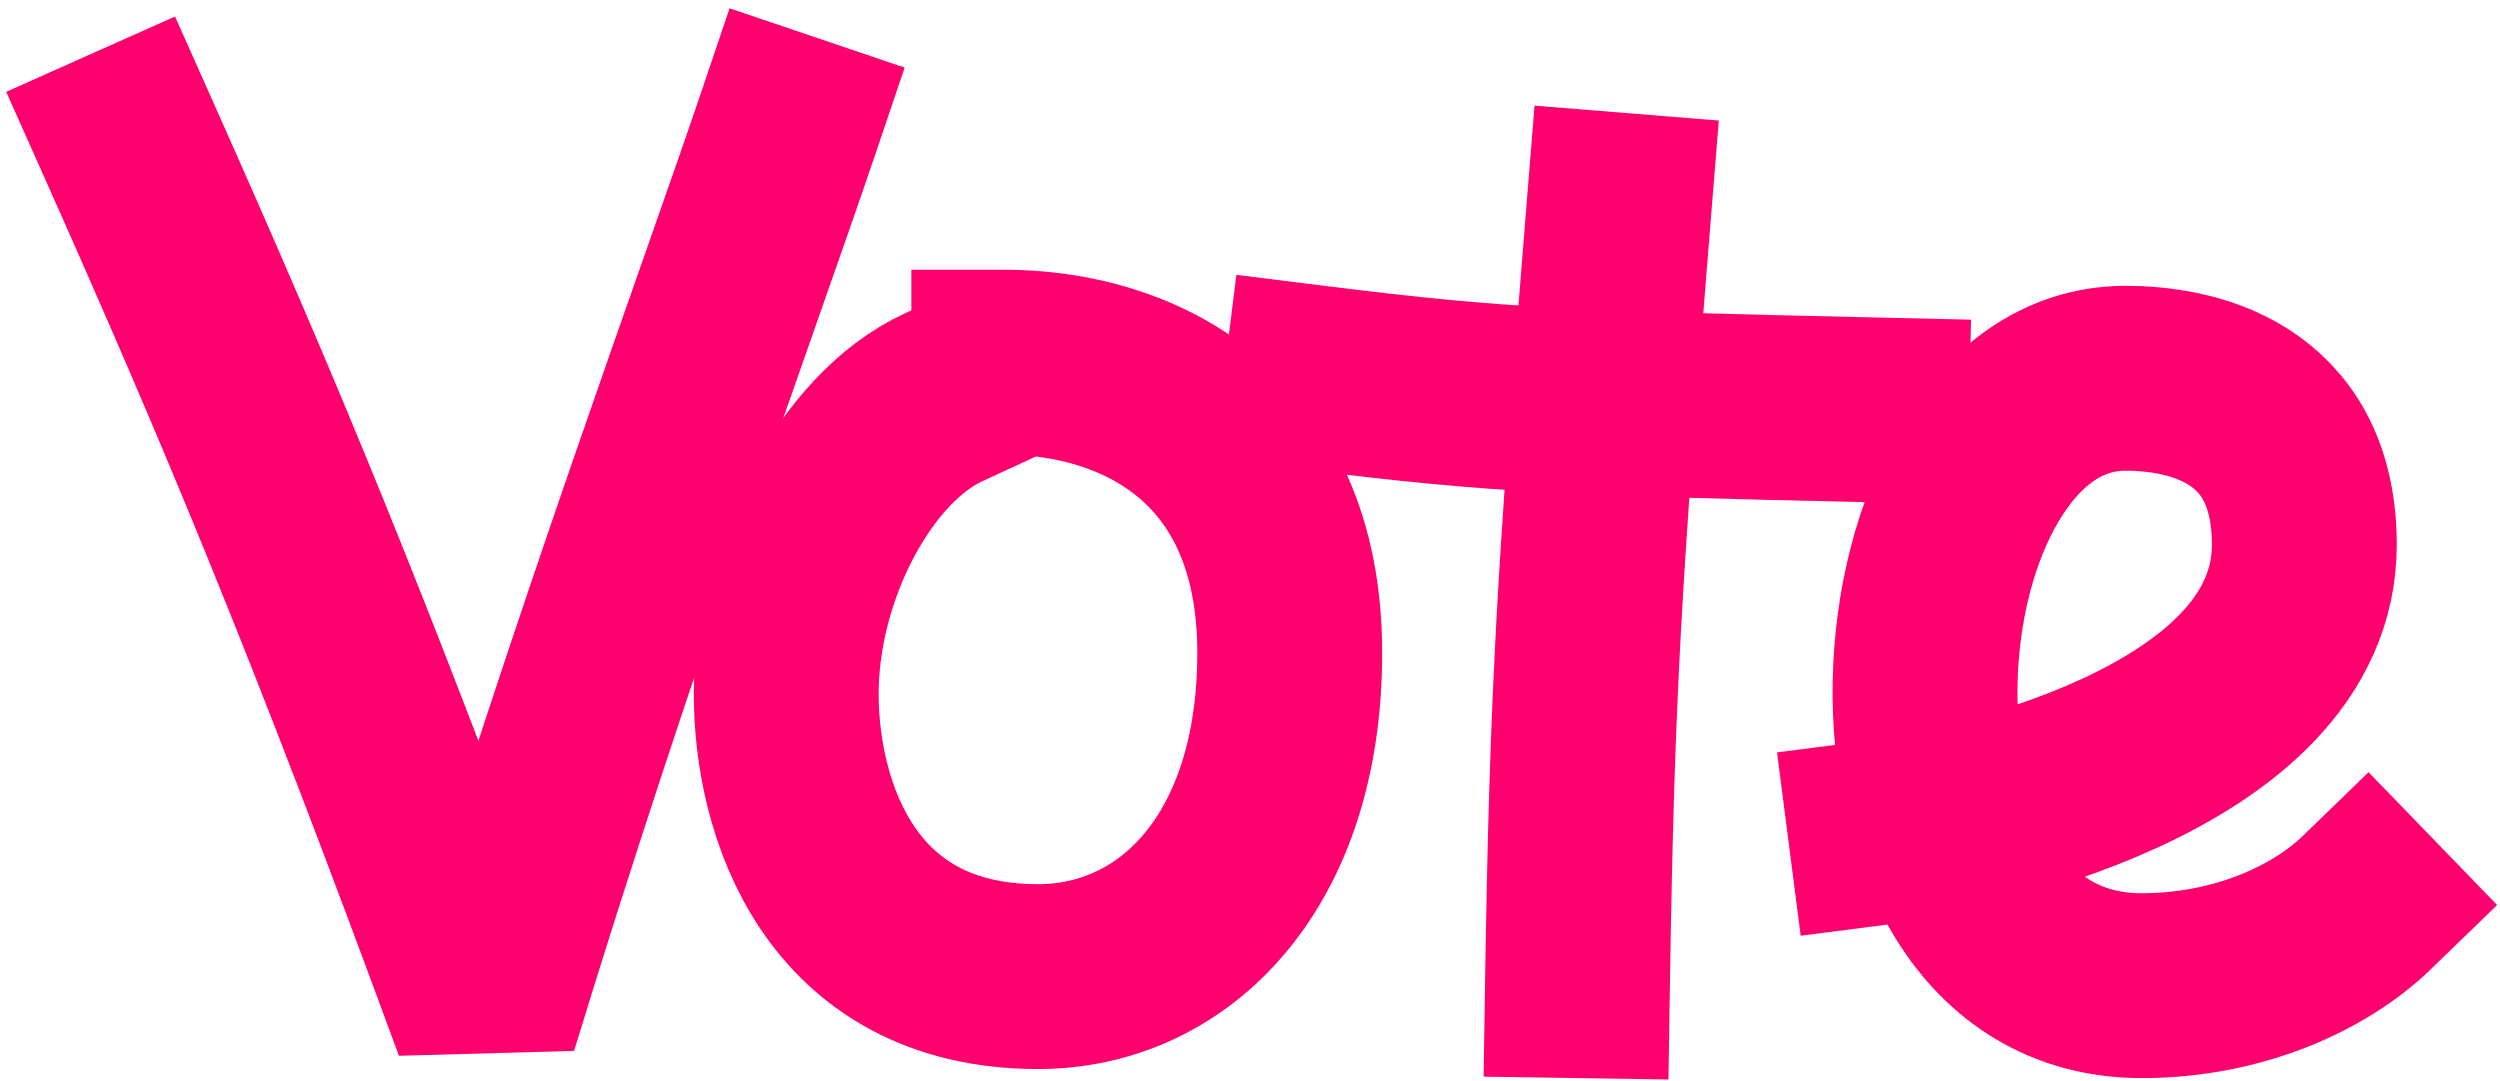 <?xml version="1.0" encoding="utf-8"?>
<!-- Generator: Adobe Illustrator 27.3.1, SVG Export Plug-In . SVG Version: 6.00 Build 0)  -->
<svg version="1.1" id="レイヤー_1" xmlns="http://www.w3.org/2000/svg" xmlns:xlink="http://www.w3.org/1999/xlink" x="0px"
	 y="0px" viewBox="0 0 994 430" style="enable-background:new 0 0 994 430;" xml:space="preserve">
<style type="text/css">
	.st0{fill:none;stroke:#FF006F;stroke-width:73.5;stroke-linecap:square;stroke-linejoin:bevel;stroke-miterlimit:10;}
</style>
<g>
	<path class="st0" d="M51,55.1c48.5,108.7,83.4,192.3,142.1,352c46.9-153.6,96.7-288.4,120-357.2"/>
	<path class="st0" d="M375.1,158c-34.7,16-62.5,68.5-62.5,117.9c0,45,20.9,112.4,100.1,112.4c54.1,0,100.1-45.5,100.1-128.7
		c0-87.2-61.2-115.6-113.7-115.6"/>
	<path class="st0" d="M523.5,150.3c73.8,9.2,100.3,9.9,222.6,12.7"/>
	<path class="st0" d="M643.8,81.6c-11.9,146.9-14.8,193.1-16.6,310.3"/>
	<path class="st0" d="M747.7,330.9c27.9-3.6,168.5-31,168.5-114.3c0-58-46.4-66.2-71.1-66.2c-99.1,0-115.5,241.5,6.5,241.5
		c37.9,0,70.5-14.7,89.3-32.9"/>
</g>
</svg>
